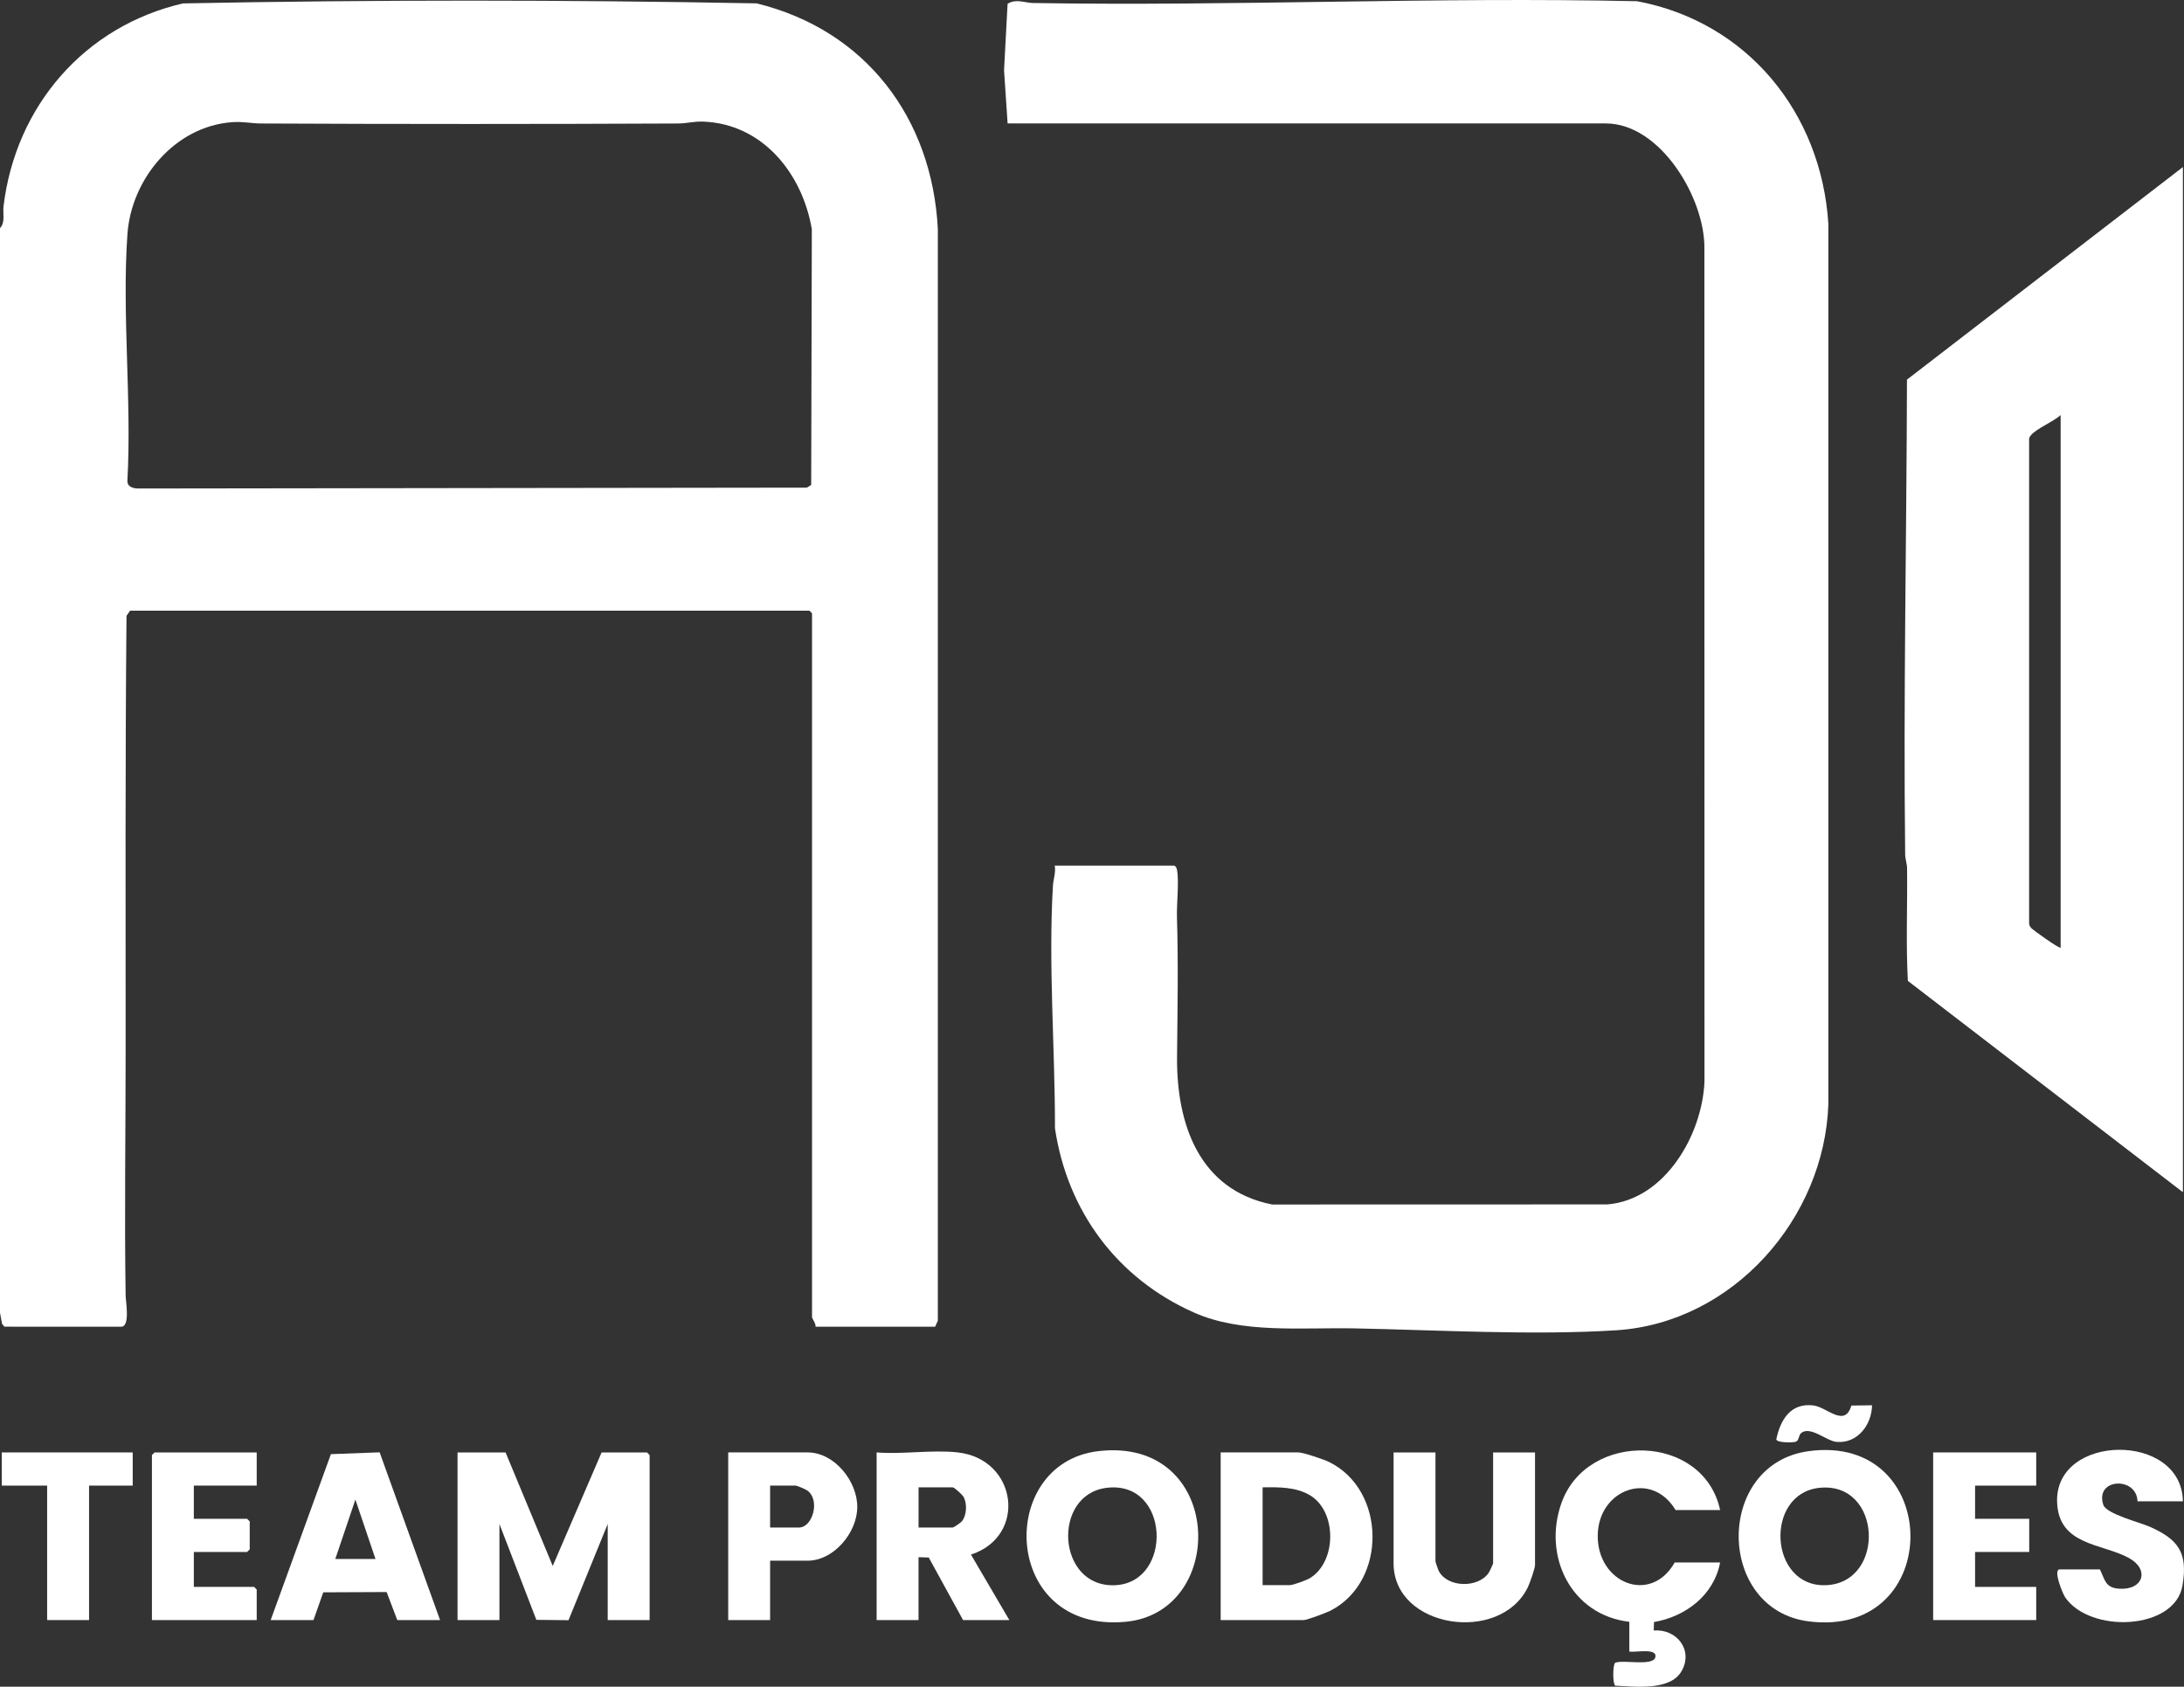<?xml version="1.0" encoding="UTF-8"?>
<svg id="Camada_2" data-name="Camada 2" xmlns="http://www.w3.org/2000/svg" viewBox="0 0 1199.65 926.46">
  <rect x="0" y="0" width="1199.65" height="926.46" fill="#333333" stroke="none"/>
  <defs>
    <style>
      .cls-1 {
        fill: #fff;
      }
    </style>
  </defs>
  <g id="Camada_2-2" data-name="Camada 2">
    <g>
      <path class="cls-1" d="M0,125.34c3.04-3.31,1.46-8.05,1.93-11.98C8.53,58.34,46.36,14.38,100.5,1.87c104.79-2.05,210.29-2.01,315.08-.02,59.8,14.61,96.42,62.86,99.57,123.94v599.61s-1.48,3.31-1.48,3.31h-65.71c.33-1.62-1.92-4.46-1.92-5.28v-386.57l-1.44-1.44H71.46l-1.97,2.83c-.73,79.41-.5,158.99-.48,238.46,0,44.87-.69,90.18,0,135.25.04,2.56,2.57,16.74-2.35,16.74H2.4l-1.29-1.59-1.11-6.09V125.34ZM127.39,67.12c-31.31,2.29-55.27,31.07-57.4,61.54-3.07,43.82,2.43,91.16-.01,135.35-.15,3.56,3.41,4.32,6.24,4.31l367-.48,2.36-1.48.35-140.42c-5.15-30.55-26.95-57.96-59.79-59.15-4.93-.18-9.03,1.02-13.43,1.04-76.42.36-152.92.36-229.35,0-5.51-.03-9.73-1.18-15.97-.72Z"/>
      <path class="cls-1" d="M579.38,475.46h65.71c.95.6,1.24,1.32,1.44,2.4,1.2,6.57-.27,18.52-.04,25.94.79,25.77.28,51.02.05,76.71-.33,36.99,12.17,73.14,52.23,81.08l184.19-.05c31.7-2.65,52.13-38.36,53.29-67.57l-.05-457.58c.35-27.36-24.03-68.59-54.19-68.59h-328.54l-1.96-29.22,1.95-36.5c4.74-2.94,9.32-.51,13.88-.43,110.42,1.85,221.35-3.43,331.92-.98,60.55,11.38,101.18,61.3,105.04,122.3v483.43c-2.1,62.95-52.56,120.21-116.5,124.27-45.51,2.89-98-.12-143.89-1.04-28.83-.58-61.7,3.05-88.15-8.73-42.1-18.75-69.46-55.56-76.28-101.17.07-43.36-3.69-90.07-1.11-133.26.22-3.61,1.64-7.17,1-10.99Z"/>
      <path class="cls-1" d="M1199.04,654.84l-151.07-116.07c-1.14-20.61-.17-41.28-.44-61.91-.03-2.51-1.01-4.85-1.04-7.59-1.01-86.94.78-173.91.99-260.76l151.57-116.75v563.07ZM1131.89,520.55V227.98c-3.78,3.53-13.34,7.46-16.29,11.05-.75.91-1.17,1.56-1.03,2.8v264.86c-.12,1.56.51,2.28,1.46,3.35.63.71,15.3,11.28,15.86,10.52Z"/>
      <polygon class="cls-1" points="277.7 797.77 303.61 860.12 330.46 797.77 355.4 797.77 356.83 799.21 356.83 889.85 333.81 889.85 333.81 837.09 312.27 889.92 294.61 889.72 274.34 837.09 274.34 889.85 251.32 889.85 251.32 797.77 277.7 797.77"/>
      <path class="cls-1" d="M944.84,829.42h-24.46c-13.3-22.19-42.45-11.38-42.76,13.9-.32,26.25,29.1,38.2,42.28,14.88h24.94c-3.39,17.98-18.89,29.72-36.32,32.74l-.13,4.67c12.51-1.13,22,10.77,15.21,22.4-6.35,10.88-25.64,8.31-36.37,7.88-1.46-1.02-1.43-11.6,0-12.59,4.22-1.81,20.7,2.06,22-2.97,1.4-5.43-11.18-2.51-14.26-3.21v-16.31c-32.04-3.73-47.79-36.16-37.19-65.49,14.32-39.63,78-38.01,87.07,4.1Z"/>
      <path class="cls-1" d="M670.5,889.85v-92.09h42.69c2.65,0,13.95,3.83,16.82,5.24,31.44,15.4,31.99,65.52.96,81.61-2.29,1.19-13.01,5.24-14.91,5.24h-45.56ZM693.53,870.67h14.87c1.92,0,9.41-2.76,11.36-3.99,14.64-9.25,14.57-36.7-.29-45.44-7.75-4.55-17.19-4.44-25.93-4.29v53.72Z"/>
      <path class="cls-1" d="M993.53,797.06c74-10.01,74.95,103,0,93.51-50.99-6.46-51.62-86.53,0-93.51ZM999.31,817.22c-30.2,3.22-27.7,54.53,3.51,53.47,33.14-1.12,31.15-57.17-3.51-53.47Z"/>
      <path class="cls-1" d="M603.15,797.08c69.18-8.28,71.89,88.46,15.06,93.72-68.03,6.29-71.17-87.01-15.06-93.72ZM607.92,817.2c-30.26,3.65-27.56,54.82,4.5,53.5,32.08-1.32,30.39-57.71-4.5-53.5Z"/>
      <path class="cls-1" d="M526.14,797.77c32.7,3.67,38.23,46.04,7.2,56.11l21.09,35.98h-25.42l-18.86-34.38-5.61-.16v34.53h-23.02v-92.09c14.17,1.16,30.73-1.56,44.6,0ZM504.56,839.01h18.71c.62,0,4.43-2.58,5.15-3.49,2.58-3.27,2.86-9.46.96-13.18-.63-1.22-5.1-5.4-6.11-5.4h-18.71v22.06Z"/>
      <path class="cls-1" d="M148.68,889.85l33.08-91.14,26.77-1,33.2,92.15h-23.5l-5.86-15.41-34.81.16-5.37,15.25h-23.5ZM206.24,856.28l-11.03-32.62-11.03,32.62h22.06Z"/>
      <path class="cls-1" d="M788.49,797.77v59.95c0,.26,1.42,4.41,1.72,5,4.72,9.39,21.69,9.71,27.5,1.19.48-.71,2.44-4.86,2.44-5.23v-60.91h23.02v61.87c0,1.88-2.95,10.17-4,12.3-15.36,31.2-73.69,22.44-73.69-13.26v-60.91h23.02Z"/>
      <path class="cls-1" d="M1199.04,824.62h-24.94c-.36-13.77-23.66-12.84-18.76,1.98,1.63,4.93,20.17,9.63,25.44,11.96,15.79,6.98,21.11,14.23,18.03,32.35-4.17,24.56-50.82,26.43-64.46,6.4-1.37-2.01-6.81-15.29-2.94-15.29h22.06c2.81,5.82,2.93,10.08,10.51,10.6,13.35.92,16.93-10.57,5.37-16.89-14.79-8.08-38.61-6.73-39.41-30.7-1.26-37.77,68.54-38.64,69.09-.43Z"/>
      <path class="cls-1" d="M423.02,857.24v32.61h-23.02v-92.09h43.65c14.68,0,27.37,15.87,27.24,30.11s-13.1,29.36-27.24,29.36h-20.62ZM423.02,839.01h15.83c7.53,0,11.73-14.9,4.82-20.17-1.09-.83-5.75-2.85-6.74-2.85h-13.91v23.02Z"/>
      <polygon class="cls-1" points="141.01 797.77 141.01 815.99 106.47 815.99 106.47 834.22 135.73 834.22 137.17 835.66 137.17 851 135.73 852.44 106.47 852.44 106.47 871.63 139.57 871.63 141.01 873.07 141.01 889.85 83.45 889.85 83.45 799.21 84.89 797.77 141.01 797.77"/>
      <polygon class="cls-1" points="1118.47 797.77 1118.47 815.99 1084.89 815.99 1084.89 834.22 1114.63 834.22 1114.63 852.44 1084.89 852.44 1084.89 871.63 1118.47 871.63 1118.47 889.85 1061.87 889.85 1061.87 797.77 1118.47 797.77"/>
      <polygon class="cls-1" points="72.9 797.77 72.9 815.99 48.92 815.99 48.92 889.85 25.9 889.85 25.9 815.99 .96 815.99 .96 797.77 72.9 797.77"/>
      <path class="cls-1" d="M1016.93,772.02l11.36-.15c-.14,10.67-7.97,21.18-19.55,20.1-5.56-.52-14.29-8.92-19.4-4.85-1.39,1.11-1.1,4.13-2.9,4.77-1.63.57-10.42.63-10.74-1.28,2.25-10.79,7.88-20.17,20.37-18.66,7.42.9,17.26,12.44,20.86.08Z"/>
    </g>
  </g>
</svg>